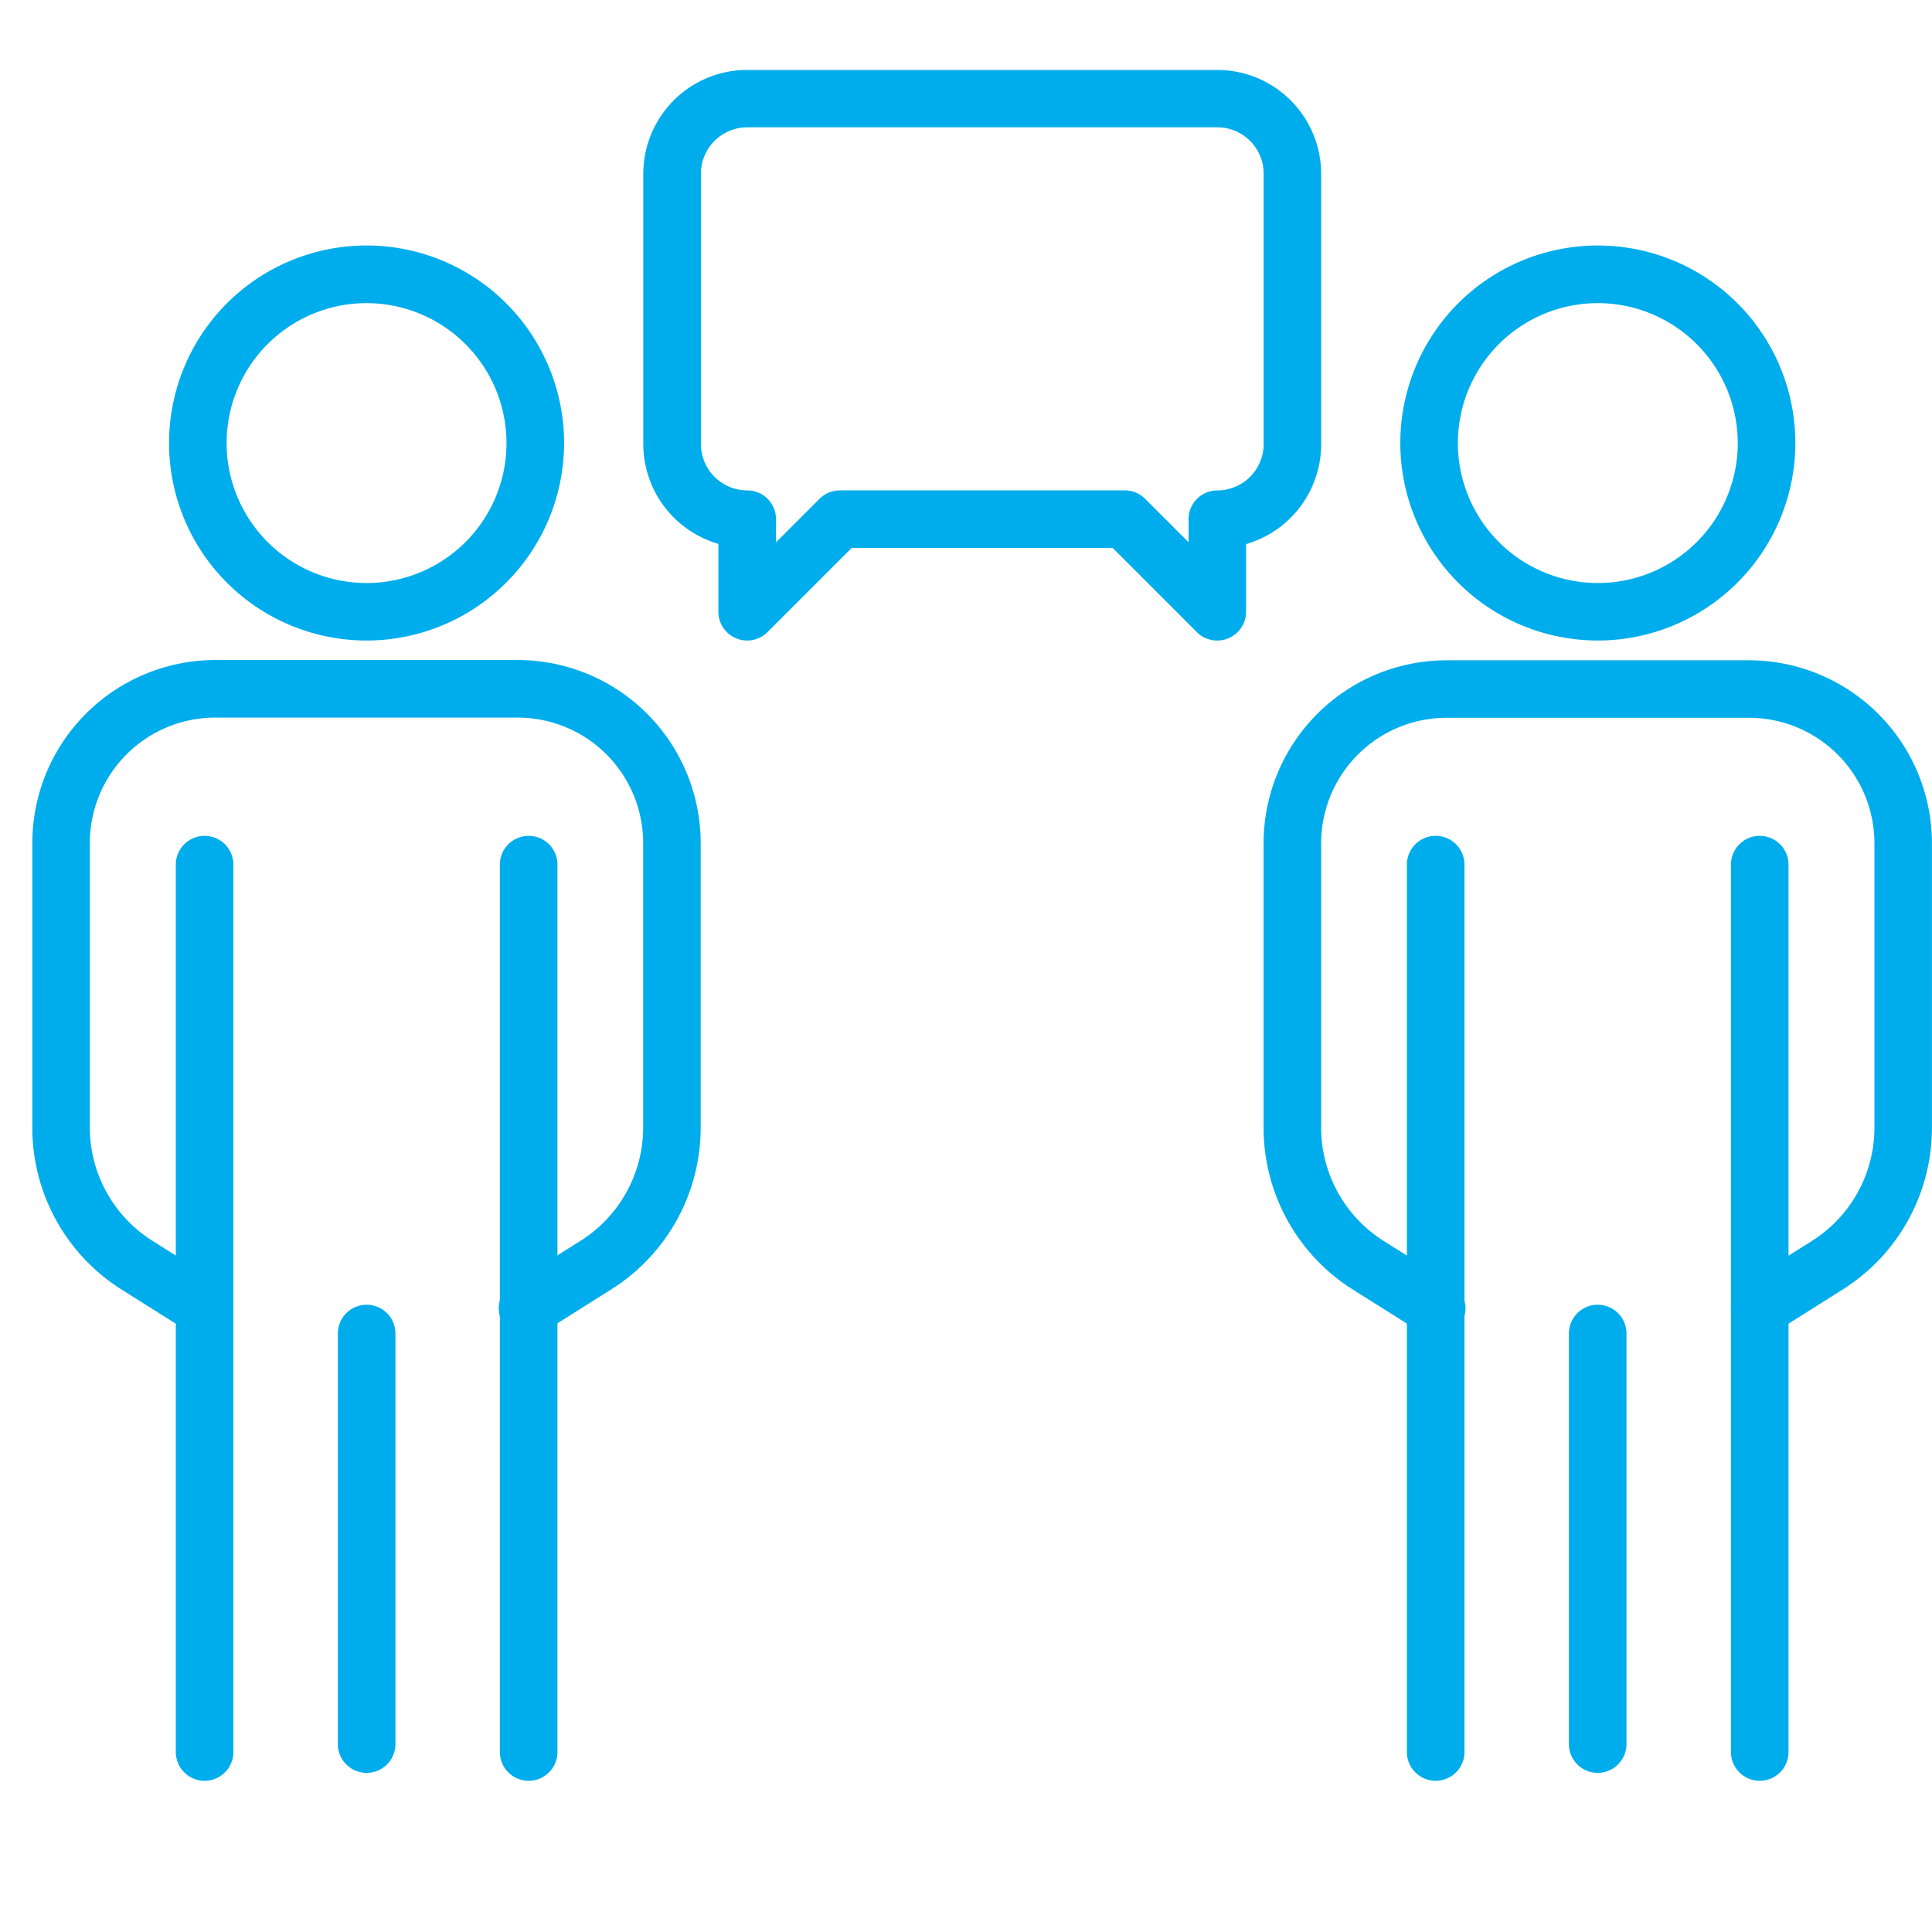 <svg xmlns="http://www.w3.org/2000/svg" xmlns:xlink="http://www.w3.org/1999/xlink" width="30" height="30" viewBox="0 0 30 30">
  <defs>
    <style>
      .cls-1, .cls-2 {
        fill: #00adec;
      }

      .cls-1 {
        stroke: #707070;
      }

      .cls-3 {
        clip-path: url(#clip-path);
      }

      .cls-4 {
        clip-path: url(#clip-path-2);
      }
    </style>
    <clipPath id="clip-path">
      <rect id="長方形_3184" data-name="長方形 3184" class="cls-1" width="30" height="30" transform="translate(671 35)"/>
    </clipPath>
    <clipPath id="clip-path-2">
      <rect id="長方形_31864" data-name="長方形 31864" class="cls-2" width="29.498" height="26.565"/>
    </clipPath>
  </defs>
  <g id="マスクグループ_3" data-name="マスクグループ 3" class="cls-3" transform="translate(-671 -35)">
    <g id="グループ_23896" data-name="グループ 23896" transform="translate(671.502 36.087)">
      <g id="グループ_23893" data-name="グループ 23893" class="cls-4">
        <path id="パス_47863" data-name="パス 47863" class="cls-2" d="M26.833,36.633A3.067,3.067,0,1,1,29.9,33.567a3.069,3.069,0,0,1-3.066,3.066m0-5.239a2.173,2.173,0,1,0,2.172,2.173,2.175,2.175,0,0,0-2.172-2.173" transform="translate(-21.643 -27.774)"/>
        <path id="パス_47864" data-name="パス 47864" class="cls-2" d="M2.674,113a.445.445,0,0,1-.238-.069l-1.044-.657A2.969,2.969,0,0,1,0,109.746v-4.412a2.843,2.843,0,0,1,2.839-2.839h4.7a2.843,2.843,0,0,1,2.839,2.839v4.412a2.969,2.969,0,0,1-1.392,2.524l-1.044.658a.447.447,0,1,1-.476-.756l1.044-.657a2.08,2.08,0,0,0,.975-1.768v-4.412a1.948,1.948,0,0,0-1.946-1.946h-4.7a1.948,1.948,0,0,0-1.946,1.946v4.412a2.08,2.08,0,0,0,.975,1.768l1.043.657a.447.447,0,0,1-.239.825" transform="translate(0 -93.333)"/>
        <path id="パス_47865" data-name="パス 47865" class="cls-2" d="M81.664,147.714a.447.447,0,0,1-.447-.447V133.488a.447.447,0,1,1,.894,0v13.779a.447.447,0,0,1-.447.447" transform="translate(-73.957 -121.149)"/>
        <path id="パス_47866" data-name="パス 47866" class="cls-2" d="M25.367,147.714a.447.447,0,0,1-.447-.447V133.488a.447.447,0,1,1,.894,0v13.779a.447.447,0,0,1-.447.447" transform="translate(-22.692 -121.149)"/>
        <path id="パス_47867" data-name="パス 47867" class="cls-2" d="M53.515,221.758a.447.447,0,0,1-.447-.447v-6.375a.447.447,0,0,1,.894,0v6.375a.447.447,0,0,1-.447.447" transform="translate(-48.324 -195.316)"/>
        <path id="パス_47868" data-name="パス 47868" class="cls-2" d="M240.7,36.633a3.067,3.067,0,1,1,3.066-3.066,3.069,3.069,0,0,1-3.066,3.066m0-5.239a2.173,2.173,0,1,0,2.172,2.173,2.175,2.175,0,0,0-2.172-2.173" transform="translate(-216.39 -27.774)"/>
        <path id="パス_47869" data-name="パス 47869" class="cls-2" d="M221.57,113a.447.447,0,0,1-.239-.825l1.044-.657a2.08,2.08,0,0,0,.975-1.768v-4.412a1.948,1.948,0,0,0-1.946-1.946h-4.7a1.948,1.948,0,0,0-1.945,1.946v4.412a2.08,2.08,0,0,0,.975,1.768l1.043.657a.447.447,0,1,1-.476.756l-1.044-.657a2.969,2.969,0,0,1-1.392-2.524v-4.412a2.843,2.843,0,0,1,2.839-2.839h4.7a2.843,2.843,0,0,1,2.839,2.839v4.412a2.969,2.969,0,0,1-1.392,2.524l-1.044.658a.445.445,0,0,1-.238.069" transform="translate(-194.746 -93.333)"/>
        <path id="パス_47870" data-name="パス 47870" class="cls-2" d="M295.527,147.714a.447.447,0,0,1-.447-.447V133.488a.447.447,0,1,1,.894,0v13.779a.447.447,0,0,1-.447.447" transform="translate(-268.704 -121.149)"/>
        <path id="パス_47871" data-name="パス 47871" class="cls-2" d="M239.229,147.714a.447.447,0,0,1-.447-.447V133.488a.447.447,0,1,1,.894,0v13.779a.447.447,0,0,1-.447.447" transform="translate(-217.438 -121.149)"/>
        <path id="パス_47872" data-name="パス 47872" class="cls-2" d="M267.379,221.758a.447.447,0,0,1-.447-.447v-6.375a.447.447,0,0,1,.894,0v6.375a.447.447,0,0,1-.447.447" transform="translate(-243.072 -195.316)"/>
        <path id="パス_47873" data-name="パス 47873" class="cls-2" d="M115.048,8.86a.447.447,0,0,1-.316-.131l-1.307-1.307h-4.052l-1.307,1.307a.447.447,0,0,1-.763-.316V7.359a1.616,1.616,0,0,1-1.166-1.55v-4.2A1.614,1.614,0,0,1,107.75,0h7.3a1.615,1.615,0,0,1,1.613,1.613v4.2a1.616,1.616,0,0,1-1.166,1.55V8.413a.447.447,0,0,1-.447.447m-5.86-2.332h4.423a.447.447,0,0,1,.316.131l.675.675V6.976a.447.447,0,0,1,.447-.447.72.72,0,0,0,.719-.719v-4.2a.72.72,0,0,0-.719-.719h-7.3a.72.72,0,0,0-.719.719v4.2a.72.72,0,0,0,.719.719.447.447,0,0,1,.447.447v.359l.675-.675a.447.447,0,0,1,.316-.131" transform="translate(-96.65 -0.001)"/>
      </g>
    </g>
  </g>
</svg>
